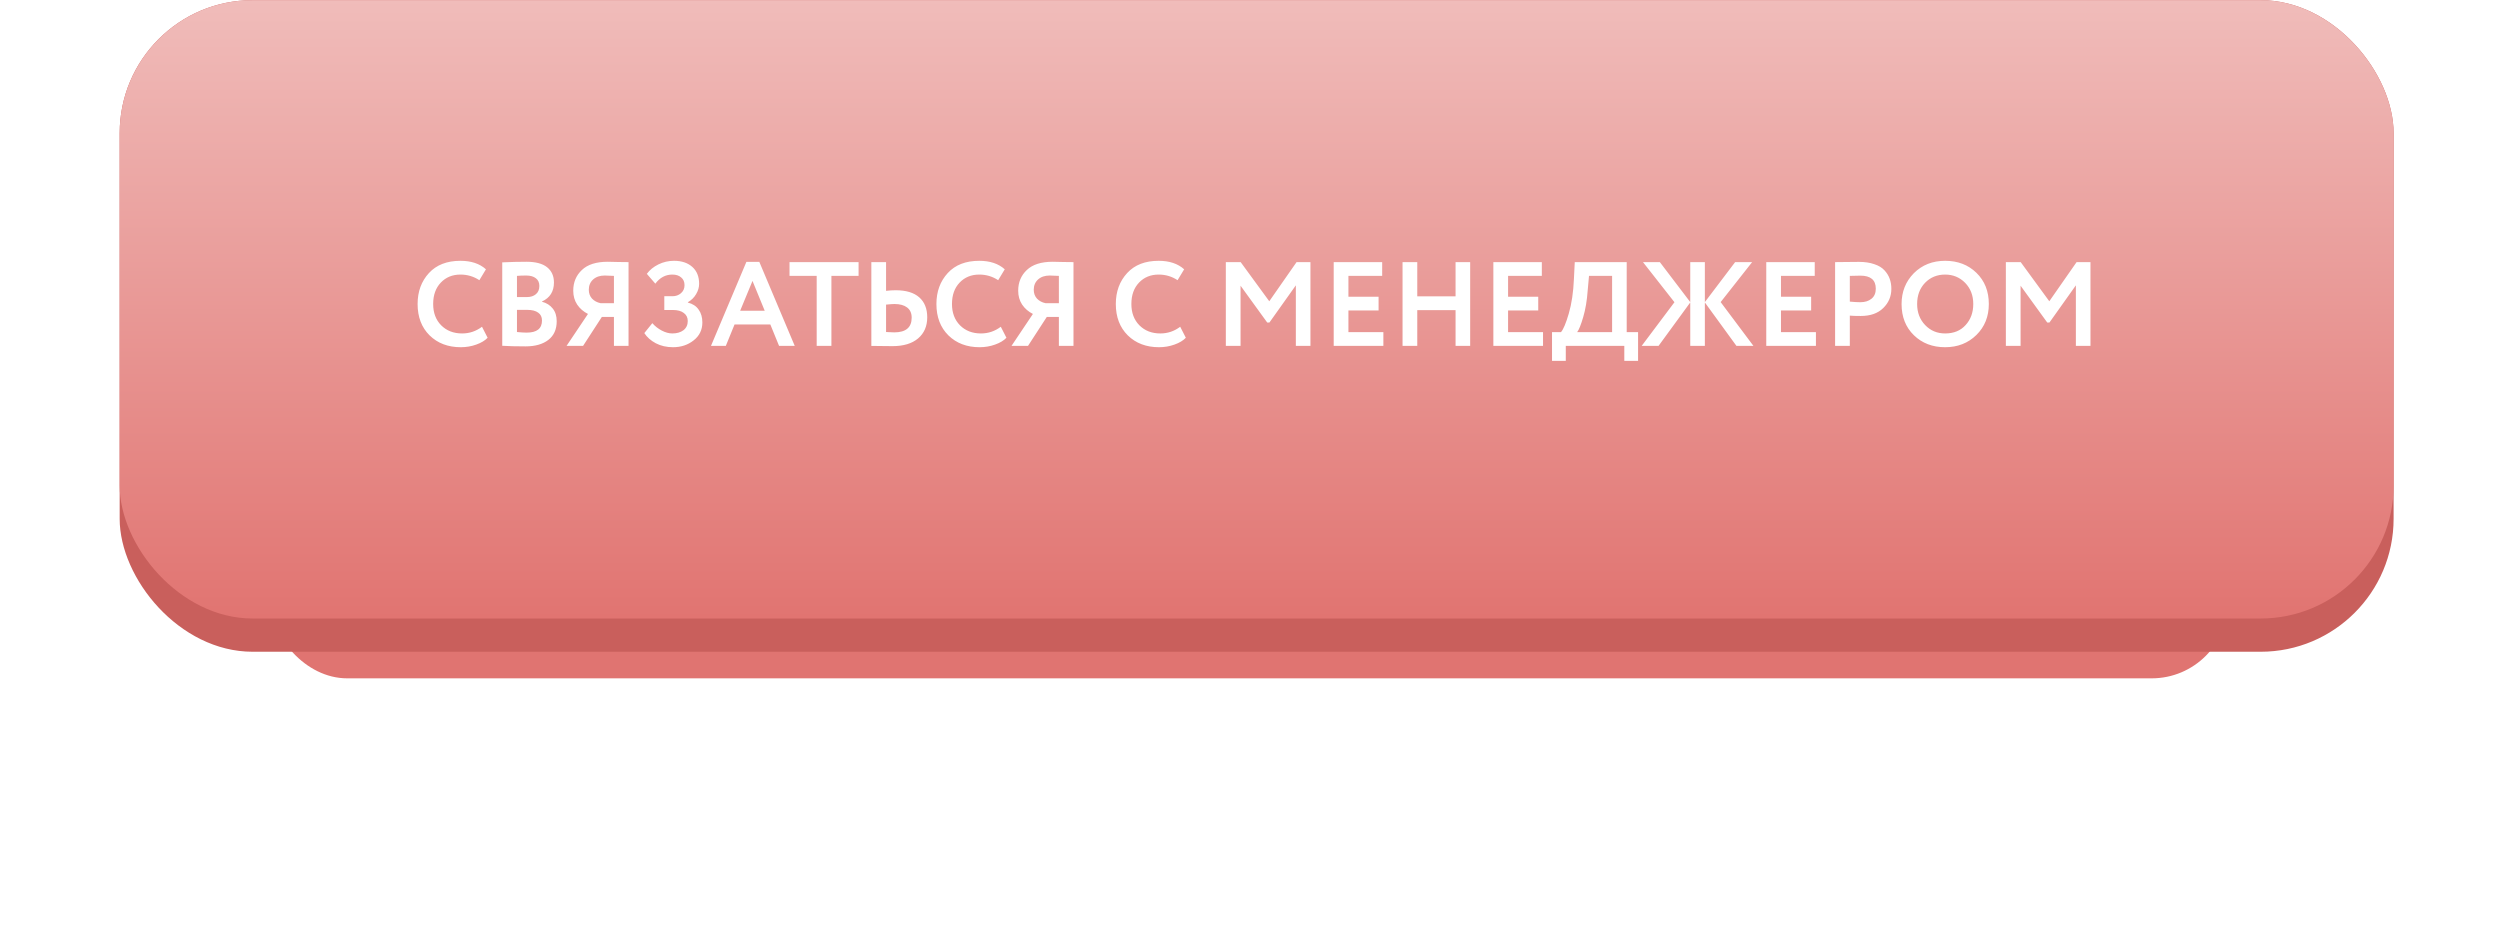 <?xml version="1.0" encoding="UTF-8"?> <svg xmlns="http://www.w3.org/2000/svg" width="376" height="143" viewBox="0 0 376 143" fill="none"> <g filter="url(#filter0_d_161_3046)"> <rect x="40.726" y="69.023" width="294.38" height="23" rx="11.5" fill="#E07471"></rect> </g> <rect x="17.998" y="0.023" width="342" height="98" rx="20" fill="#C95F5C"></rect> <rect x="17.998" y="0.023" width="342" height="93" rx="20" fill="url(#paint0_linear_161_3046)"></rect> <path d="M72.492 49.143L73.338 50.799C72.942 51.219 72.372 51.561 71.628 51.825C70.896 52.089 70.122 52.221 69.306 52.221C67.386 52.221 65.82 51.627 64.608 50.439C63.408 49.251 62.808 47.679 62.808 45.723C62.808 43.851 63.378 42.297 64.518 41.061C65.646 39.837 67.224 39.225 69.252 39.225C70.86 39.225 72.138 39.651 73.086 40.503L72.096 42.141C71.244 41.577 70.296 41.295 69.252 41.295C68.052 41.295 67.068 41.697 66.3 42.501C65.532 43.305 65.148 44.379 65.148 45.723C65.148 47.043 65.55 48.111 66.354 48.927C67.17 49.743 68.22 50.151 69.504 50.151C70.608 50.151 71.604 49.815 72.492 49.143ZM75.538 52.005V39.459C76.835 39.399 78.046 39.369 79.174 39.369C80.567 39.369 81.605 39.645 82.288 40.197C82.972 40.749 83.314 41.511 83.314 42.483C83.314 43.839 82.715 44.793 81.514 45.345V45.381C82.198 45.561 82.739 45.903 83.135 46.407C83.531 46.899 83.728 47.535 83.728 48.315C83.728 49.539 83.308 50.475 82.469 51.123C81.629 51.771 80.489 52.095 79.049 52.095C77.609 52.095 76.439 52.065 75.538 52.005ZM79.319 46.605H77.752V49.935C78.317 49.995 78.802 50.025 79.21 50.025C80.746 50.025 81.514 49.419 81.514 48.207C81.514 47.679 81.323 47.283 80.939 47.019C80.555 46.743 80.014 46.605 79.319 46.605ZM79.138 41.439C78.611 41.439 78.148 41.457 77.752 41.493V44.679H79.246C79.811 44.679 80.26 44.535 80.597 44.247C80.945 43.959 81.118 43.545 81.118 43.005C81.118 42.501 80.945 42.117 80.597 41.853C80.249 41.577 79.763 41.439 79.138 41.439ZM94.532 52.023H92.336V47.667H90.518L87.692 52.023H85.208L88.43 47.217C87.758 46.881 87.218 46.413 86.81 45.813C86.414 45.213 86.216 44.517 86.216 43.725C86.216 42.465 86.648 41.427 87.512 40.611C88.376 39.783 89.672 39.369 91.4 39.369C91.424 39.369 91.952 39.381 92.984 39.405C93.512 39.417 94.028 39.423 94.532 39.423V52.023ZM90.32 45.597H92.336V41.493C91.724 41.457 91.262 41.439 90.95 41.439C90.23 41.439 89.648 41.637 89.204 42.033C88.772 42.429 88.556 42.945 88.556 43.581C88.556 44.109 88.718 44.553 89.042 44.913C89.378 45.261 89.804 45.489 90.32 45.597ZM101.225 52.221C100.253 52.221 99.389 52.023 98.633 51.627C97.889 51.231 97.313 50.721 96.905 50.097L98.111 48.603C98.507 49.059 98.981 49.431 99.533 49.719C100.085 50.007 100.613 50.151 101.117 50.151C101.801 50.151 102.359 49.989 102.791 49.665C103.223 49.329 103.439 48.867 103.439 48.279C103.439 47.763 103.241 47.361 102.845 47.073C102.461 46.773 101.915 46.623 101.207 46.623H99.911V44.553H101.135C101.639 44.553 102.065 44.403 102.413 44.103C102.773 43.791 102.953 43.389 102.953 42.897C102.953 42.393 102.785 42.003 102.449 41.727C102.125 41.439 101.681 41.295 101.117 41.295C100.097 41.295 99.245 41.751 98.561 42.663L97.283 41.187C97.715 40.599 98.297 40.125 99.029 39.765C99.761 39.405 100.541 39.225 101.369 39.225C102.521 39.225 103.439 39.531 104.123 40.143C104.807 40.755 105.149 41.601 105.149 42.681C105.149 43.209 104.999 43.725 104.699 44.229C104.411 44.733 103.997 45.141 103.457 45.453V45.507C104.177 45.687 104.717 46.041 105.077 46.569C105.449 47.085 105.635 47.727 105.635 48.495C105.635 49.611 105.197 50.511 104.321 51.195C103.457 51.879 102.425 52.221 101.225 52.221ZM109.162 52.023H106.93L112.258 39.387H114.202L119.53 52.023H117.172L115.858 48.801H110.476L109.162 52.023ZM115.012 46.731L113.176 42.249L111.322 46.731H115.012ZM122.83 41.493H118.744V39.423H129.13V41.493H125.044V52.023H122.83V41.493ZM134.524 45.723C134.308 45.723 133.888 45.753 133.264 45.813V49.935C134.056 49.971 134.464 49.989 134.488 49.989C136.24 49.989 137.116 49.251 137.116 47.775C137.116 47.103 136.888 46.593 136.432 46.245C135.976 45.897 135.34 45.723 134.524 45.723ZM131.05 39.423H133.264V43.743C133.78 43.683 134.26 43.653 134.704 43.653C136.264 43.653 137.446 44.007 138.25 44.715C139.054 45.423 139.456 46.425 139.456 47.721C139.456 49.065 138.994 50.127 138.07 50.907C137.158 51.675 135.88 52.059 134.236 52.059C133.54 52.059 132.946 52.053 132.454 52.041C131.962 52.029 131.494 52.023 131.05 52.023V39.423ZM150.521 49.143L151.367 50.799C150.971 51.219 150.401 51.561 149.657 51.825C148.925 52.089 148.151 52.221 147.335 52.221C145.415 52.221 143.849 51.627 142.637 50.439C141.437 49.251 140.837 47.679 140.837 45.723C140.837 43.851 141.407 42.297 142.547 41.061C143.675 39.837 145.253 39.225 147.281 39.225C148.889 39.225 150.167 39.651 151.115 40.503L150.125 42.141C149.273 41.577 148.325 41.295 147.281 41.295C146.081 41.295 145.097 41.697 144.329 42.501C143.561 43.305 143.177 44.379 143.177 45.723C143.177 47.043 143.579 48.111 144.383 48.927C145.199 49.743 146.249 50.151 147.533 50.151C148.637 50.151 149.633 49.815 150.521 49.143ZM161.452 52.023H159.256V47.667H157.438L154.612 52.023H152.128L155.35 47.217C154.678 46.881 154.138 46.413 153.73 45.813C153.334 45.213 153.136 44.517 153.136 43.725C153.136 42.465 153.568 41.427 154.432 40.611C155.296 39.783 156.592 39.369 158.32 39.369C158.344 39.369 158.872 39.381 159.904 39.405C160.432 39.417 160.948 39.423 161.452 39.423V52.023ZM157.24 45.597H159.256V41.493C158.644 41.457 158.182 41.439 157.87 41.439C157.15 41.439 156.568 41.637 156.124 42.033C155.692 42.429 155.476 42.945 155.476 43.581C155.476 44.109 155.638 44.553 155.962 44.913C156.298 45.261 156.724 45.489 157.24 45.597ZM177.503 49.143L178.349 50.799C177.953 51.219 177.383 51.561 176.639 51.825C175.907 52.089 175.133 52.221 174.317 52.221C172.397 52.221 170.831 51.627 169.619 50.439C168.419 49.251 167.819 47.679 167.819 45.723C167.819 43.851 168.389 42.297 169.529 41.061C170.657 39.837 172.235 39.225 174.263 39.225C175.871 39.225 177.149 39.651 178.097 40.503L177.107 42.141C176.255 41.577 175.307 41.295 174.263 41.295C173.063 41.295 172.079 41.697 171.311 42.501C170.543 43.305 170.159 44.379 170.159 45.723C170.159 47.043 170.561 48.111 171.365 48.927C172.181 49.743 173.231 50.151 174.515 50.151C175.619 50.151 176.615 49.815 177.503 49.143ZM186.579 52.023H184.365V39.423H186.597L190.899 45.309L195.003 39.423H197.091V52.023H194.895V42.915L190.917 48.513H190.593L186.579 42.969V52.023ZM208.059 52.023H200.589V39.423H207.879V41.493H202.803V44.625H207.339V46.695H202.803V49.953H208.059V52.023ZM221.113 52.023H218.917V46.641H213.157V52.023H210.943V39.423H213.157V44.571H218.917V39.423H221.113V52.023ZM232.071 52.023H224.601V39.423H231.891V41.493H226.815V44.625H231.351V46.695H226.815V49.953H232.071V52.023ZM235.494 54.273H233.424V49.953H234.774C235.134 49.533 235.524 48.603 235.944 47.163C236.376 45.687 236.634 43.947 236.718 41.943L236.844 39.423H244.656V49.953H246.366V54.273H244.296V52.023H235.494V54.273ZM238.986 41.493L238.788 43.689C238.68 45.201 238.458 46.527 238.122 47.667C237.774 48.855 237.468 49.617 237.204 49.953H242.46V41.493H238.986ZM246.906 52.023L251.838 45.453L247.104 39.423H249.642L254.214 45.435V39.423H256.41V45.435L260.964 39.423H263.52L258.786 45.435L263.718 52.023H261.162L256.41 45.489V52.023H254.214V45.489L249.444 52.023H246.906ZM273.116 52.023H265.646V39.423H272.936V41.493H267.86V44.625H272.396V46.695H267.86V49.953H273.116V52.023ZM278.213 47.469V52.023H275.999V39.423C276.527 39.423 277.097 39.417 277.709 39.405C278.333 39.393 278.957 39.387 279.581 39.387C280.469 39.387 281.237 39.501 281.885 39.729C282.545 39.945 283.055 40.251 283.415 40.647C283.775 41.031 284.039 41.457 284.207 41.925C284.375 42.381 284.459 42.885 284.459 43.437C284.459 44.577 284.051 45.543 283.235 46.335C282.431 47.127 281.303 47.523 279.851 47.523C279.119 47.523 278.573 47.505 278.213 47.469ZM279.797 41.457L278.213 41.493V45.363C278.849 45.423 279.371 45.453 279.779 45.453C280.487 45.453 281.051 45.279 281.471 44.931C281.903 44.583 282.119 44.079 282.119 43.419C282.119 42.111 281.345 41.457 279.797 41.457ZM285.997 45.723C285.997 43.887 286.609 42.345 287.833 41.097C289.081 39.849 290.653 39.225 292.549 39.225C294.445 39.225 296.011 39.825 297.247 41.025C298.495 42.237 299.119 43.803 299.119 45.723C299.119 47.607 298.495 49.161 297.247 50.385C295.999 51.609 294.433 52.221 292.549 52.221C290.653 52.221 289.087 51.621 287.851 50.421C286.615 49.221 285.997 47.655 285.997 45.723ZM288.337 45.723C288.337 46.995 288.739 48.051 289.543 48.891C290.347 49.731 291.349 50.151 292.549 50.151C293.845 50.151 294.871 49.731 295.627 48.891C296.395 48.051 296.779 46.995 296.779 45.723C296.779 44.439 296.371 43.377 295.555 42.537C294.739 41.709 293.737 41.295 292.549 41.295C291.337 41.295 290.329 41.709 289.525 42.537C288.733 43.365 288.337 44.427 288.337 45.723ZM303.895 52.023H301.681V39.423H303.913L308.215 45.309L312.319 39.423H314.407V52.023H312.211V42.915L308.233 48.513H307.909L303.895 42.969V52.023Z" fill="white"></path> <defs> <filter id="filter0_d_161_3046" x="0.726" y="39.023" width="374.38" height="103" filterUnits="userSpaceOnUse" color-interpolation-filters="sRGB"> <feFlood flood-opacity="0" result="BackgroundImageFix"></feFlood> <feColorMatrix in="SourceAlpha" type="matrix" values="0 0 0 0 0 0 0 0 0 0 0 0 0 0 0 0 0 0 127 0" result="hardAlpha"></feColorMatrix> <feMorphology radius="10" operator="dilate" in="SourceAlpha" result="effect1_dropShadow_161_3046"></feMorphology> <feOffset dy="10"></feOffset> <feGaussianBlur stdDeviation="15"></feGaussianBlur> <feComposite in2="hardAlpha" operator="out"></feComposite> <feColorMatrix type="matrix" values="0 0 0 0 0.878 0 0 0 0 0.455 0 0 0 0 0.443 0 0 0 0.3 0"></feColorMatrix> <feBlend mode="normal" in2="BackgroundImageFix" result="effect1_dropShadow_161_3046"></feBlend> <feBlend mode="normal" in="SourceGraphic" in2="effect1_dropShadow_161_3046" result="shape"></feBlend> </filter> <linearGradient id="paint0_linear_161_3046" x1="188.998" y1="0.023" x2="188.998" y2="93.023" gradientUnits="userSpaceOnUse"> <stop stop-color="#F0BCBA"></stop> <stop offset="1" stop-color="#E17471"></stop> </linearGradient> </defs> </svg> 